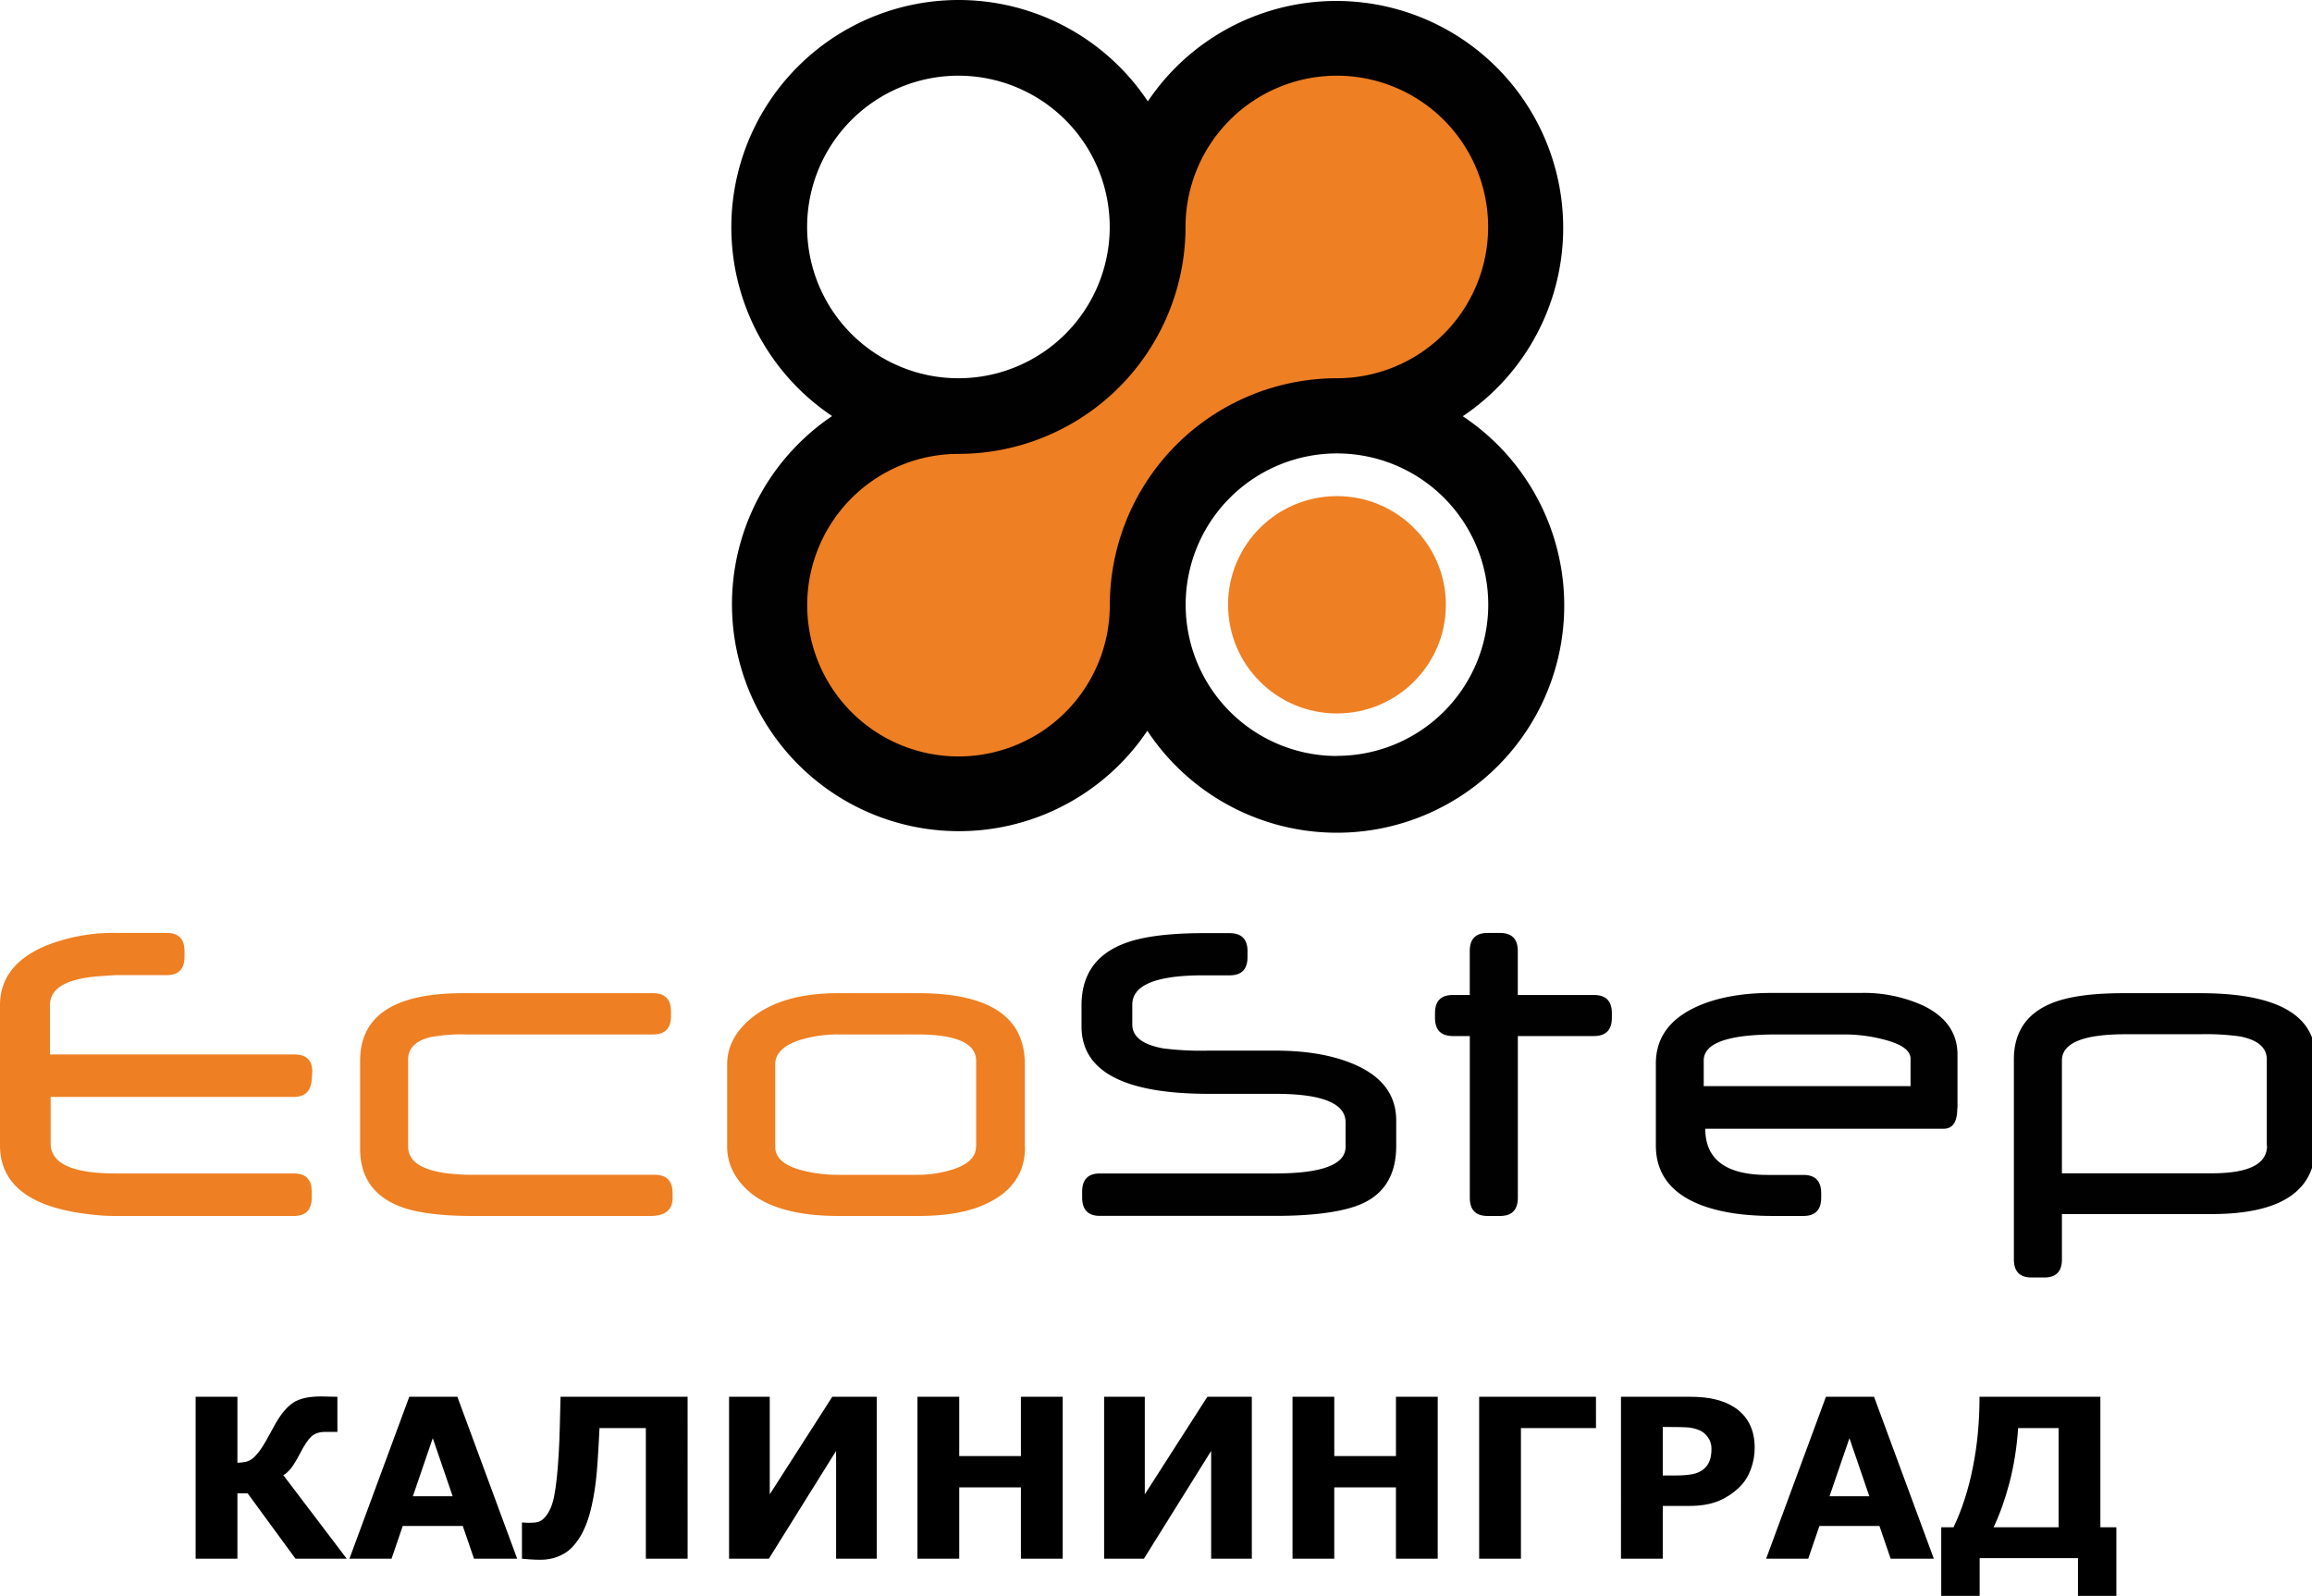 <?xml version="1.0" encoding="UTF-8" standalone="no"?>
<!-- Created with Inkscape (http://www.inkscape.org/) -->

<svg
   xmlns:dc="http://purl.org/dc/elements/1.1/"
   xmlns:cc="http://creativecommons.org/ns#"
   xmlns:rdf="http://www.w3.org/1999/02/22-rdf-syntax-ns#"
   xmlns:svg="http://www.w3.org/2000/svg"
   xmlns="http://www.w3.org/2000/svg"
   xmlns:sodipodi="http://sodipodi.sourceforge.net/DTD/sodipodi-0.dtd"
   xmlns:inkscape="http://www.inkscape.org/namespaces/inkscape"
   width="550.99"
   height="380.381"
   viewBox="0 0 145.783 100.642"
   version="1.1"
   id="svg8"
   inkscape:version="0.92.4 (5da689c313, 2019-01-14)"
   sodipodi:docname="logo.svg">
  <defs
     id="defs2" />
  <sodipodi:namedview
     id="base"
     pagecolor="#ffffff"
     bordercolor="#666666"
     borderopacity="1.0"
     inkscape:pageopacity="0.0"
     inkscape:pageshadow="2"
     inkscape:zoom="0.49497475"
     inkscape:cx="339.35571"
     inkscape:cy="42.748342"
     inkscape:document-units="mm"
     inkscape:current-layer="text4548"
     showgrid="false"
     units="px"
     inkscape:window-width="1366"
     inkscape:window-height="705"
     inkscape:window-x="-8"
     inkscape:window-y="-8"
     inkscape:window-maximized="1" />
  <g
     inkscape:label="Layer 1"
     inkscape:groupmode="layer"
     id="layer1"
     transform="translate(0,-196.358)">
    <g
       id="g4544"
       transform="matrix(0.265,0,0,0.265,-8.5482975e-7,196.361)">
      <g
         id="g4526"
         style="fill-rule:evenodd">
        <path
           id="path4518"
           d="M 348.12,99 A 54,54 0 1 0 273.12,24.11 54.08,54.08 0 1 0 198,99 54,54 0 1 0 273,173.89 54.08,54.08 0 1 0 348,99 Z M 228.05,90 a 36,36 0 1 1 36,-35.95 36,36 0 0 1 -36,35.95 z m 90.07,89.89 a 36,36 0 1 1 36,-36 36,36 0 0 1 -36,35.97 z"
           inkscape:connector-curvature="0"
           style="fill:#010101" />
        <path
           id="path4520"
           d="M 264.07,144 A 36,36 0 1 1 228,108 a 54.06,54.06 0 0 0 54.09,-54 36,36 0 1 1 36.08,36 54.07,54.07 0 0 0 -54.1,54 z"
           inkscape:connector-curvature="0"
           style="fill:#ee7f22" />
        <path
           id="path4522"
           d="m 74.27,255.5 -0.1,1.42 c -0.21,2.74 -1.62,4.1 -4.24,4.1 H 12.05 v 11.08 q 0,7.14 15.44,7.14 h 42.44 q 4.25,0 4.24,4.36 v 1.4 q 0,4.35 -4.24,4.35 h -43 a 46.56,46.56 0 0 1 -5,-0.32 Q 0,286.73 0,272.53 v -33.34 q 0,-9.47 10.75,-14.08 A 43.5,43.5 0 0 1 28,222 h 11.68 c 2.81,0 4.22,1.44 4.22,4.3 v 1.38 q 0,4.37 -4.22,4.36 H 27.47 l -3.33,0.22 q -12.25,0.78 -12.25,6.92 v 11.74 H 70 q 4.58,0 4.28,4.57 z m 85.78,29.5 q 0,4.35 -5.29,4.35 h -42.32 q -11.67,0 -17.54,-2.36 c -6.13,-2.49 -9.21,-7 -9.21,-13.66 V 252.4 q 0,-16.05 24.4,-16.06 h 45.29 c 2.84,0 4.27,1.45 4.27,4.35 v 1.17 c 0,2.87 -1.43,4.3 -4.27,4.3 h -44.53 a 38.81,38.81 0 0 0 -8.59,0.68 c -3.43,0.88 -5.15,2.64 -5.15,5.26 v 20.74 q 0,6.72 15.65,6.72 h 43 q 4.28,0 4.27,4.36 V 285 Z m 83.85,-12.09 q 0,9.21 -9.15,13.5 c -4.17,2 -9.56,2.94 -16.22,2.94 h -19 q -18.39,0 -24.35,-9.3 a 13,13 0 0 1 -2.16,-7.14 v -19.56 q 0,-6.45 5.92,-11.19 7.25,-5.83 20.54,-5.82 h 19 q 25.38,0 25.37,16.9 v 19.65 z m -11.63,0 v -20.44 q 0,-6.32 -14.06,-6.31 h -18.58 a 30.29,30.29 0 0 0 -9.1,1.26 q -6.09,1.91 -6.08,5.93 v 19.54 c 0,2.59 2.06,4.45 6.19,5.56 a 33.91,33.91 0 0 0 9,1.11 h 18.59 a 27.57,27.57 0 0 0 8.39,-1.25 c 3.75,-1.2 5.61,-3 5.61,-5.42 z"
           inkscape:connector-curvature="0"
           style="fill:#ee7f22" />
        <path
           id="path4524"
           d="m 332.22,272.68 q 0,11.24 -10.08,14.5 -6.69,2.16 -18.8,2.15 h -41.63 q -4.21,0 -4.22,-4.35 v -1.38 q 0,-4.37 4.22,-4.36 h 41.63 q 16.85,0 16.83,-6.35 v -5.82 q 0,-6.78 -16.67,-6.78 h -15.9 q -30.27,0 -30.26,-16.06 v -5 q 0,-10.74 10,-14.65 6.4,-2.53 19.1,-2.53 h 6.13 c 2.85,0 4.27,1.44 4.27,4.3 v 1.38 q 0,4.37 -4.27,4.36 h -6.27 q -16.89,0 -16.88,7 v 4.68 q 0,4.41 7.46,5.72 a 72.36,72.36 0 0 0 10.54,0.52 h 16.08 q 10.75,0 18.22,3.05 10.51,4.29 10.5,13.6 v 6 z m 13.5,-26.14 q -4.28,0 -4.27,-4.36 v -1.11 q 0,-4.31 4.27,-4.3 h 4 v -10.46 c 0,-2.86 1.4,-4.3 4.21,-4.3 h 3 c 2.81,0 4.22,1.44 4.22,4.3 v 10.46 h 18.11 c 2.84,0 4.27,1.43 4.27,4.3 v 1.11 c 0,2.91 -1.43,4.36 -4.27,4.36 h -18.1 V 285 q 0,4.35 -4.22,4.35 h -3 q -4.21,0 -4.21,-4.35 v -38.46 z m 120,17.21 c 0,3.23 -1.08,4.84 -3.2,4.84 h -56.76 q 0,11 14.82,11 h 8.54 q 4.22,0 4.22,4.36 V 285 q 0,4.35 -4.22,4.35 h -7.31 q -10.95,0 -17.91,-2.94 -9.9,-4.2 -9.9,-13.84 v -19.49 q 0,-9.17 9.84,-13.59 7.14,-3.19 17.55,-3.21 h 21.31 a 34.1,34.1 0 0 1 14.88,3 q 8.19,3.94 8.19,11.7 v 12.77 z m -11.12,-5.29 v -6.53 q 0,-3 -6.59,-4.62 a 36.59,36.59 0 0 0 -8.85,-1.15 h -16.52 q -17.26,0 -17.25,6.2 v 6.1 z m 96.35,14 q 0,16.44 -24.7,16.44 h -35.63 v 10.8 q 0,4.31 -4.21,4.3 h -3 q -4.21,0 -4.22,-4.3 v -47.6 q 0,-9.66 8.91,-13.34 5.88,-2.43 17.18,-2.42 h 18.24 q 27.48,0 27.47,15.59 v 20.55 z m -11.58,0.16 V 252.1 c 0,-2.8 -2.12,-4.63 -6.37,-5.47 a 58.32,58.32 0 0 0 -9.44,-0.52 H 505.8 q -15.18,0 -15.18,6.25 v 26.84 h 35.68 q 13.13,0 13.12,-6.56 z"
           inkscape:connector-curvature="0"
           style="fill:#010101" />
      </g>
      <ellipse
         id="ellipse4528"
         ry="25.86"
         rx="25.91"
         cy="143.91"
         cx="318.12"
         style="fill:#ee7f22" />
    </g>
    <g
       aria-label="КАЛИНИНГРАД"
       style="font-style:normal;font-variant:normal;font-weight:bold;font-stretch:normal;font-size:14.047px;line-height:125%;font-family:Montserrat;-inkscape-font-specification:'Montserrat Bold';letter-spacing:0px;word-spacing:0px;fill:#000000;fill-opacity:1;stroke:none;stroke-width:0.265px;stroke-linecap:butt;stroke-linejoin:miter;stroke-opacity:1"
       id="text4548">
      <path
         d="M 21.863,294.654 H 18.632 L 15.615,290.532 h -0.645 v 4.122 H 12.336 V 284.442 h 2.634 v 4.163 q 0.322,-0.014 0.535,-0.062 0.213,-0.055 0.391,-0.185 0.185,-0.137 0.398,-0.405 0.213,-0.274 0.446,-0.672 0.144,-0.247 0.322,-0.583 0.185,-0.343 0.309,-0.562 0.528,-0.926 1.111,-1.317 0.583,-0.398 1.763,-0.398 0.35,0 0.624,0.014 0.274,0.007 0.405,0.007 v 2.215 h -0.761 q -0.562,0 -0.878,0.288 -0.309,0.288 -0.686,1.015 -0.377,0.72 -0.617,1.015 -0.24,0.288 -0.466,0.412 z"
         style="font-style:normal;font-variant:normal;font-weight:bold;font-stretch:normal;font-family:Montserrat;-inkscape-font-specification:'Montserrat Bold';stroke-width:0.265px"
         id="path4550" />
      <path
         d="M 32.61,294.654 H 29.888 L 29.181,292.59 H 25.395 l -0.706,2.064 H 22.034 L 25.807,284.442 h 3.032 z m -4.067,-3.937 -1.255,-3.663 -1.255,3.663 z"
         style="font-style:normal;font-variant:normal;font-weight:bold;font-stretch:normal;font-family:Montserrat;-inkscape-font-specification:'Montserrat Bold';stroke-width:0.265px"
         id="path4552" />
      <path
         d="m 43.358,294.654 h -2.634 v -8.237 h -2.922 q -0.034,0.672 -0.055,1.056 -0.021,0.384 -0.062,1.015 -0.089,1.385 -0.274,2.332 -0.178,0.94 -0.405,1.55 -0.233,0.617 -0.494,1.008 -0.261,0.391 -0.521,0.638 -0.336,0.322 -0.837,0.514 -0.501,0.192 -1.063,0.192 -0.343,0 -0.713,-0.027 -0.364,-0.027 -0.466,-0.041 v -2.284 h 0.096 q 0.062,0.007 0.137,0.014 0.082,0.007 0.185,0.007 0.384,0 0.569,-0.048 0.185,-0.048 0.329,-0.171 0.521,-0.46 0.713,-1.454 0.199,-1.001 0.295,-2.798 0.041,-0.713 0.062,-1.55 0.027,-0.844 0.048,-1.927 h 8.011 z"
         style="font-style:normal;font-variant:normal;font-weight:bold;font-stretch:normal;font-family:Montserrat;-inkscape-font-specification:'Montserrat Bold';stroke-width:0.265px"
         id="path4554" />
      <path
         d="m 55.285,294.654 h -2.565 v -6.797 l -4.239,6.797 H 45.971 V 284.442 h 2.565 v 6.152 l 3.944,-6.152 h 2.805 z"
         style="font-style:normal;font-variant:normal;font-weight:bold;font-stretch:normal;font-family:Montserrat;-inkscape-font-specification:'Montserrat Bold';stroke-width:0.265px"
         id="path4556" />
      <path
         d="m 67.007,294.654 h -2.634 v -4.499 h -3.889 v 4.499 H 57.85 V 284.442 h 2.634 v 3.738 h 3.889 v -3.738 h 2.634 z"
         style="font-style:normal;font-variant:normal;font-weight:bold;font-stretch:normal;font-family:Montserrat;-inkscape-font-specification:'Montserrat Bold';stroke-width:0.265px"
         id="path4558" />
      <path
         d="m 78.934,294.654 h -2.565 v -6.797 l -4.239,6.797 H 69.62 V 284.442 h 2.565 v 6.152 l 3.944,-6.152 h 2.805 z"
         style="font-style:normal;font-variant:normal;font-weight:bold;font-stretch:normal;font-family:Montserrat;-inkscape-font-specification:'Montserrat Bold';stroke-width:0.265px"
         id="path4560" />
      <path
         d="m 90.655,294.654 h -2.634 v -4.499 h -3.889 v 4.499 H 81.499 V 284.442 h 2.634 v 3.738 h 3.889 v -3.738 h 2.634 z"
         style="font-style:normal;font-variant:normal;font-weight:bold;font-stretch:normal;font-family:Montserrat;-inkscape-font-specification:'Montserrat Bold';stroke-width:0.265px"
         id="path4562" />
      <path
         d="m 100.635,286.417 h -4.732 v 8.237 H 93.268 V 284.442 h 7.366 z"
         style="font-style:normal;font-variant:normal;font-weight:bold;font-stretch:normal;font-family:Montserrat;-inkscape-font-specification:'Montserrat Bold';stroke-width:0.265px"
         id="path4564" />
      <path
         d="m 110.641,287.665 q 0,0.686 -0.24,1.344 -0.24,0.652 -0.686,1.097 -0.61,0.604 -1.365,0.912 -0.748,0.309 -1.866,0.309 h -1.639 v 3.326 h -2.634 V 284.442 h 4.335 q 0.974,0 1.639,0.171 0.672,0.165 1.187,0.501 0.617,0.405 0.94,1.036 0.329,0.631 0.329,1.516 z m -2.723,0.062 q 0,-0.432 -0.233,-0.741 -0.233,-0.316 -0.542,-0.439 -0.412,-0.165 -0.802,-0.178 -0.391,-0.021 -1.043,-0.021 h -0.453 v 3.059 h 0.754 q 0.672,0 1.104,-0.082 0.439,-0.082 0.734,-0.329 0.254,-0.219 0.363,-0.521 0.117,-0.309 0.117,-0.748 z"
         style="font-style:normal;font-variant:normal;font-weight:bold;font-stretch:normal;font-family:Montserrat;-inkscape-font-specification:'Montserrat Bold';stroke-width:0.265px"
         id="path4566" />
      <path
         d="m 121.938,294.654 h -2.723 l -0.706,-2.064 h -3.786 l -0.706,2.064 h -2.654 l 3.772,-10.213 h 3.032 z m -4.067,-3.937 -1.255,-3.663 -1.255,3.663 z"
         style="font-style:normal;font-variant:normal;font-weight:bold;font-stretch:normal;font-family:Montserrat;-inkscape-font-specification:'Montserrat Bold';stroke-width:0.265px"
         id="path4568" />
      <path
         d="m 133.447,297 h -2.421 v -2.38 h -6.2 v 2.38 h -2.421 v -4.328 h 0.775 q 0.796,-1.667 1.214,-3.759 0.425,-2.092 0.425,-4.472 h 7.62 v 8.23 h 1.008 z m -3.642,-4.328 v -6.255 h -2.551 q -0.13,1.866 -0.549,3.45 -0.412,1.577 -1.001,2.805 z"
         style="font-style:normal;font-variant:normal;font-weight:bold;font-stretch:normal;font-family:Montserrat;-inkscape-font-specification:'Montserrat Bold';stroke-width:0.265px"
         id="path4570" />
    </g>
  </g>
</svg>
